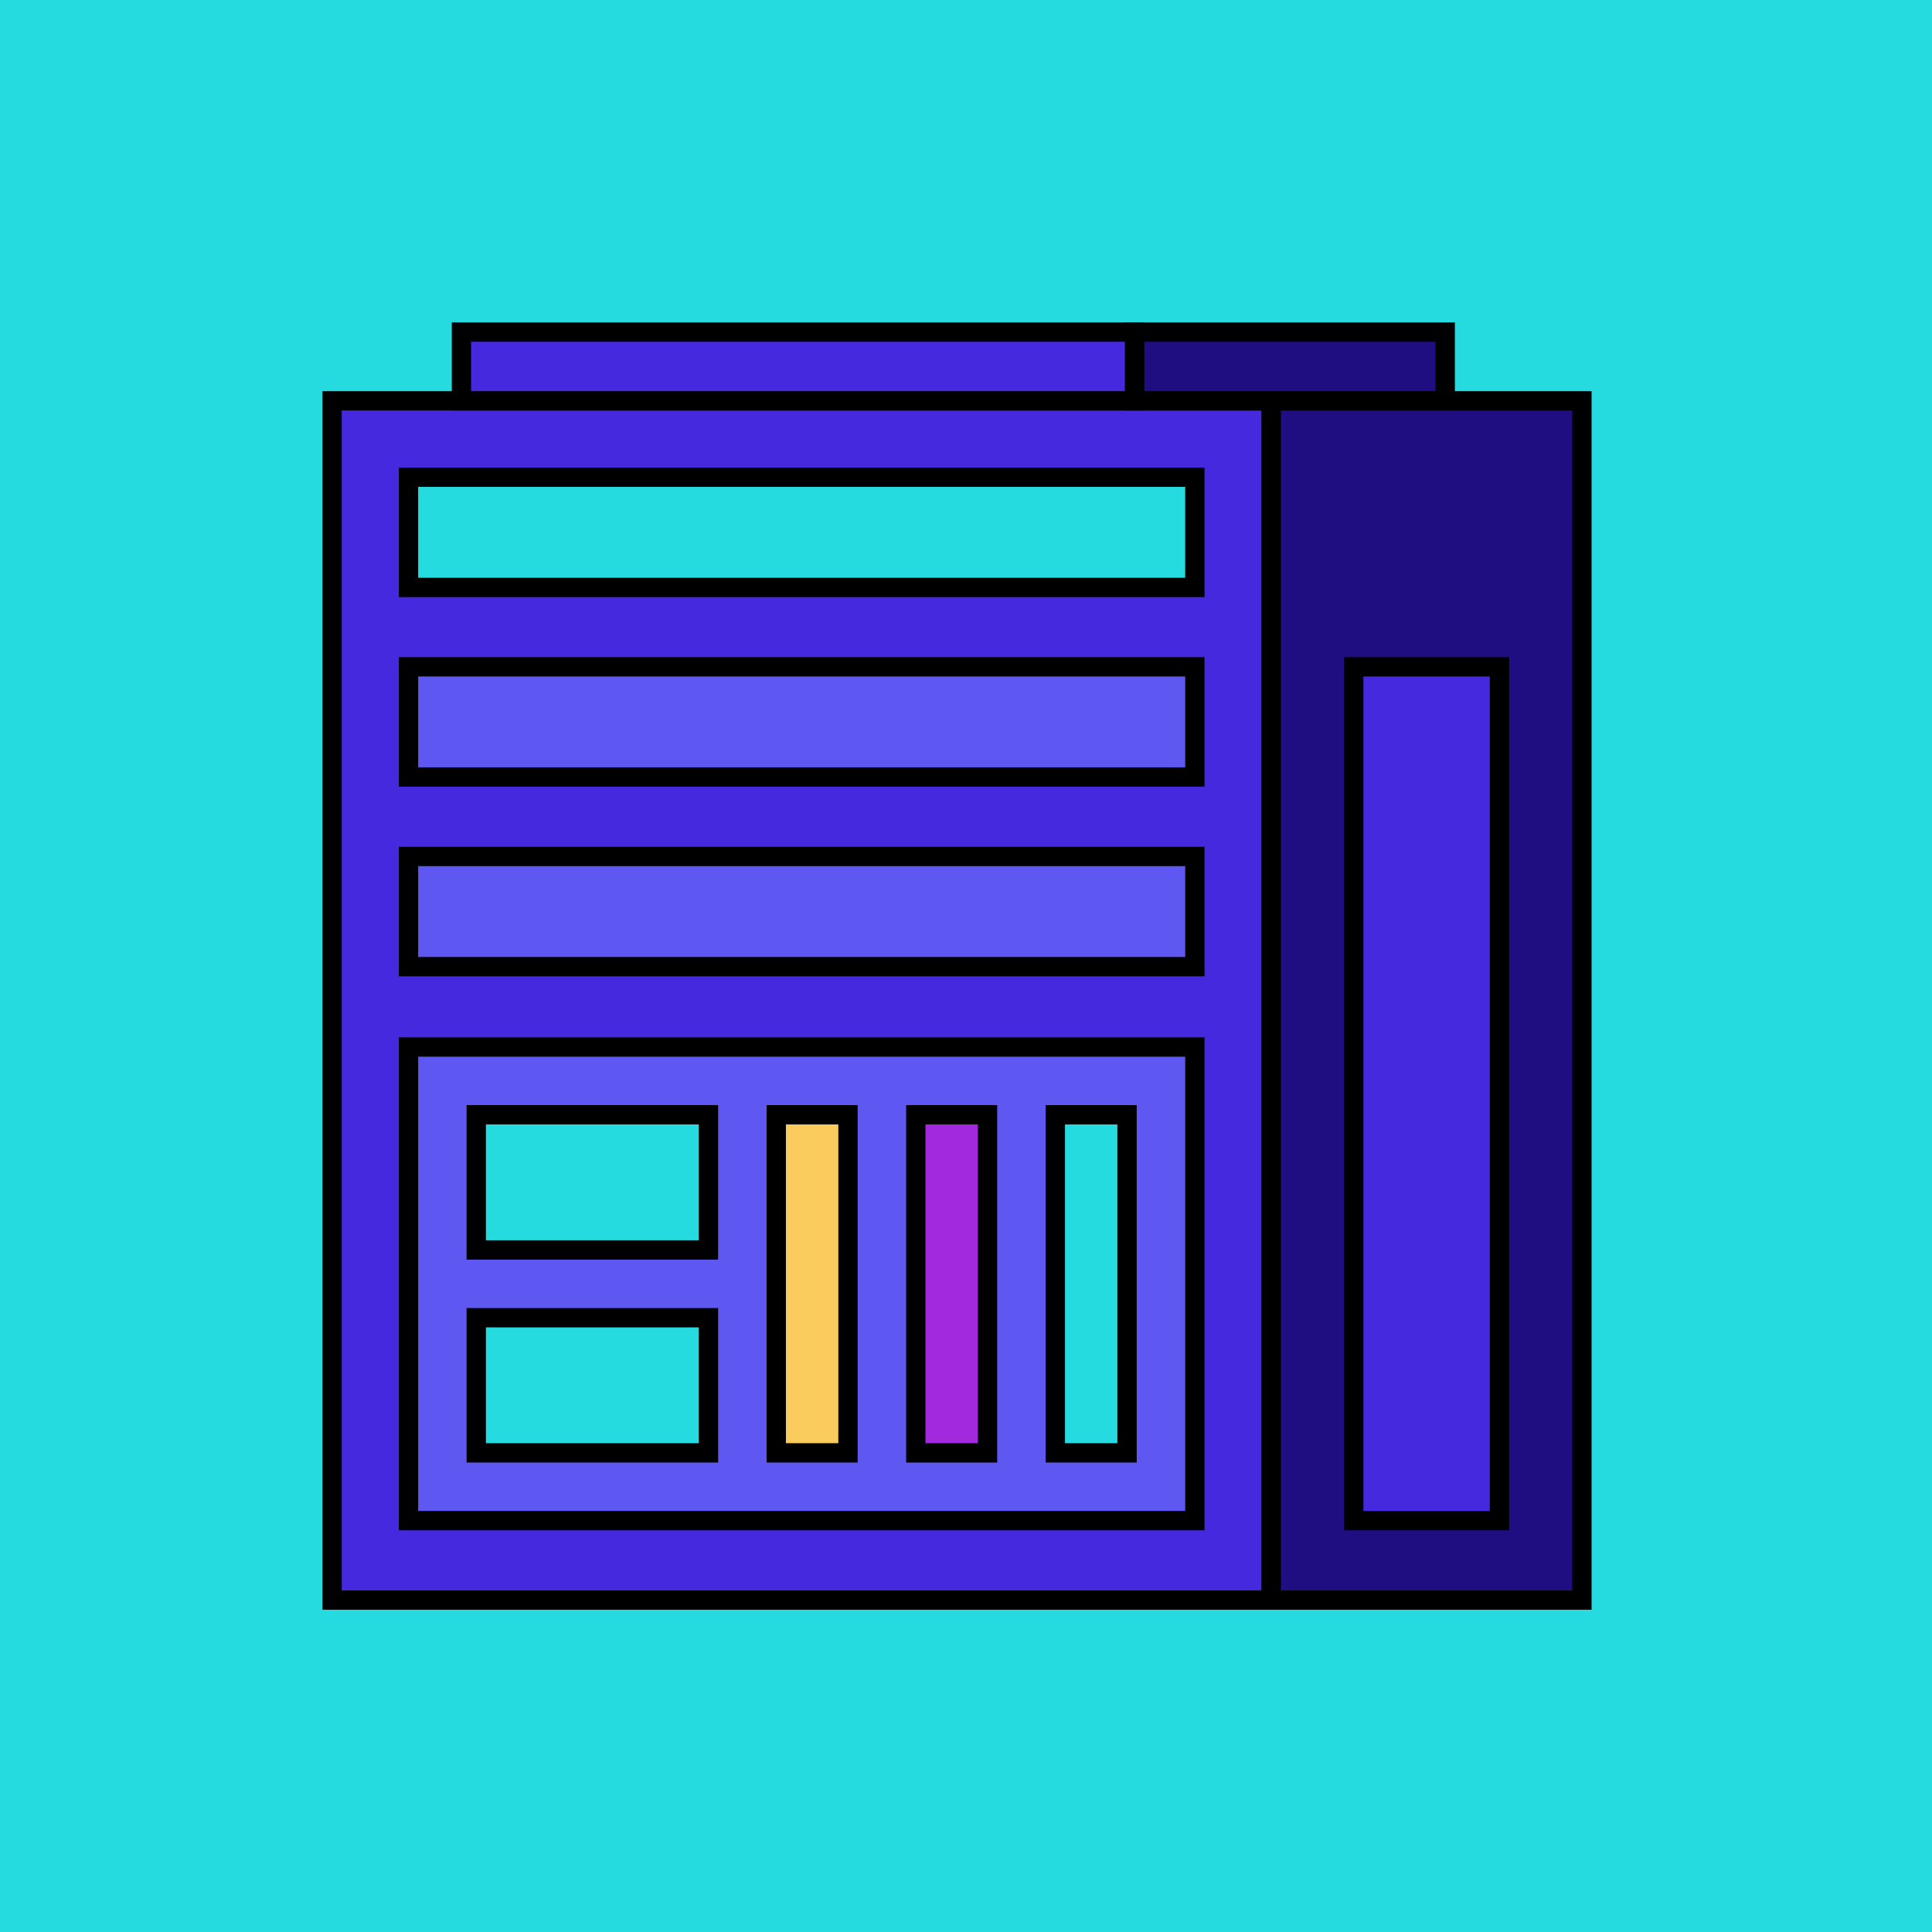 <svg width="100" height="100" fill="none" xmlns="http://www.w3.org/2000/svg"><path fill="#26DBE0" d="M0 0h100v100H0z"/><path fill="#4529DE" d="M17.188 20.747H65.8V82.82H17.188z"/><path stroke="#000" d="M17.188 20.747H65.8V82.82H17.188z"/><path fill="#1F0D82" d="M65.8 20.747h16.08V82.82H65.8z"/><path stroke="#000" d="M65.8 20.747h16.08V82.82H65.8z"/><path fill="#26DBE0" d="M21.144 24.701h40.702v5.705H21.144z"/><path stroke="#000" d="M21.144 24.701h40.702v5.705H21.144z"/><path fill="#5E57F2" d="M21.144 34.514h40.702v5.704H21.144z"/><path stroke="#000" d="M21.144 34.514h40.702v5.704H21.144z"/><path fill="#5E57F2" d="M21.144 44.33h40.702v5.704H21.144z"/><path stroke="#000" d="M21.144 44.33h40.702v5.704H21.144z"/><path fill="#5E57F2" d="M21.144 54.194h40.702v24.514H21.144z"/><path stroke="#000" d="M21.144 54.194h40.702v24.514H21.144z"/><path fill="#26DBE0" d="M54.623 57.701h3.713V75.2h-3.713z"/><path stroke="#000" d="M54.623 57.701h3.713V75.2h-3.713z"/><path fill="#A329DE" d="M47.401 57.701h3.713V75.2h-3.713z"/><path stroke="#000" d="M47.401 57.701h3.713V75.2h-3.713z"/><path fill="#FACC5E" d="M40.179 57.701h3.713V75.2h-3.713z"/><path stroke="#000" d="M40.179 57.701h3.713V75.2h-3.713z"/><path fill="#26DBE0" d="M24.651 68.204H36.67V75.2H24.651z"/><path stroke="#000" d="M24.651 68.204H36.67V75.2H24.651z"/><path fill="#26DBE0" d="M24.651 57.701H36.67v6.996H24.651z"/><path stroke="#000" d="M24.651 57.701H36.67v6.996H24.651z"/><path fill="#1F0D82" d="M58.723 17.188h16.081v3.559H58.723z"/><path stroke="#000" d="M58.723 17.188h16.081v3.559H58.723z"/><path fill="#4529DE" d="M23.884 17.188h34.839v3.559H23.884z"/><path stroke="#000" d="M23.884 17.188h34.839v3.559H23.884z"/><path fill="#4529DE" d="M70.069 34.515h7.543v44.193h-7.543z"/><path stroke="#000" d="M70.069 34.515h7.543v44.193h-7.543z"/></svg>
